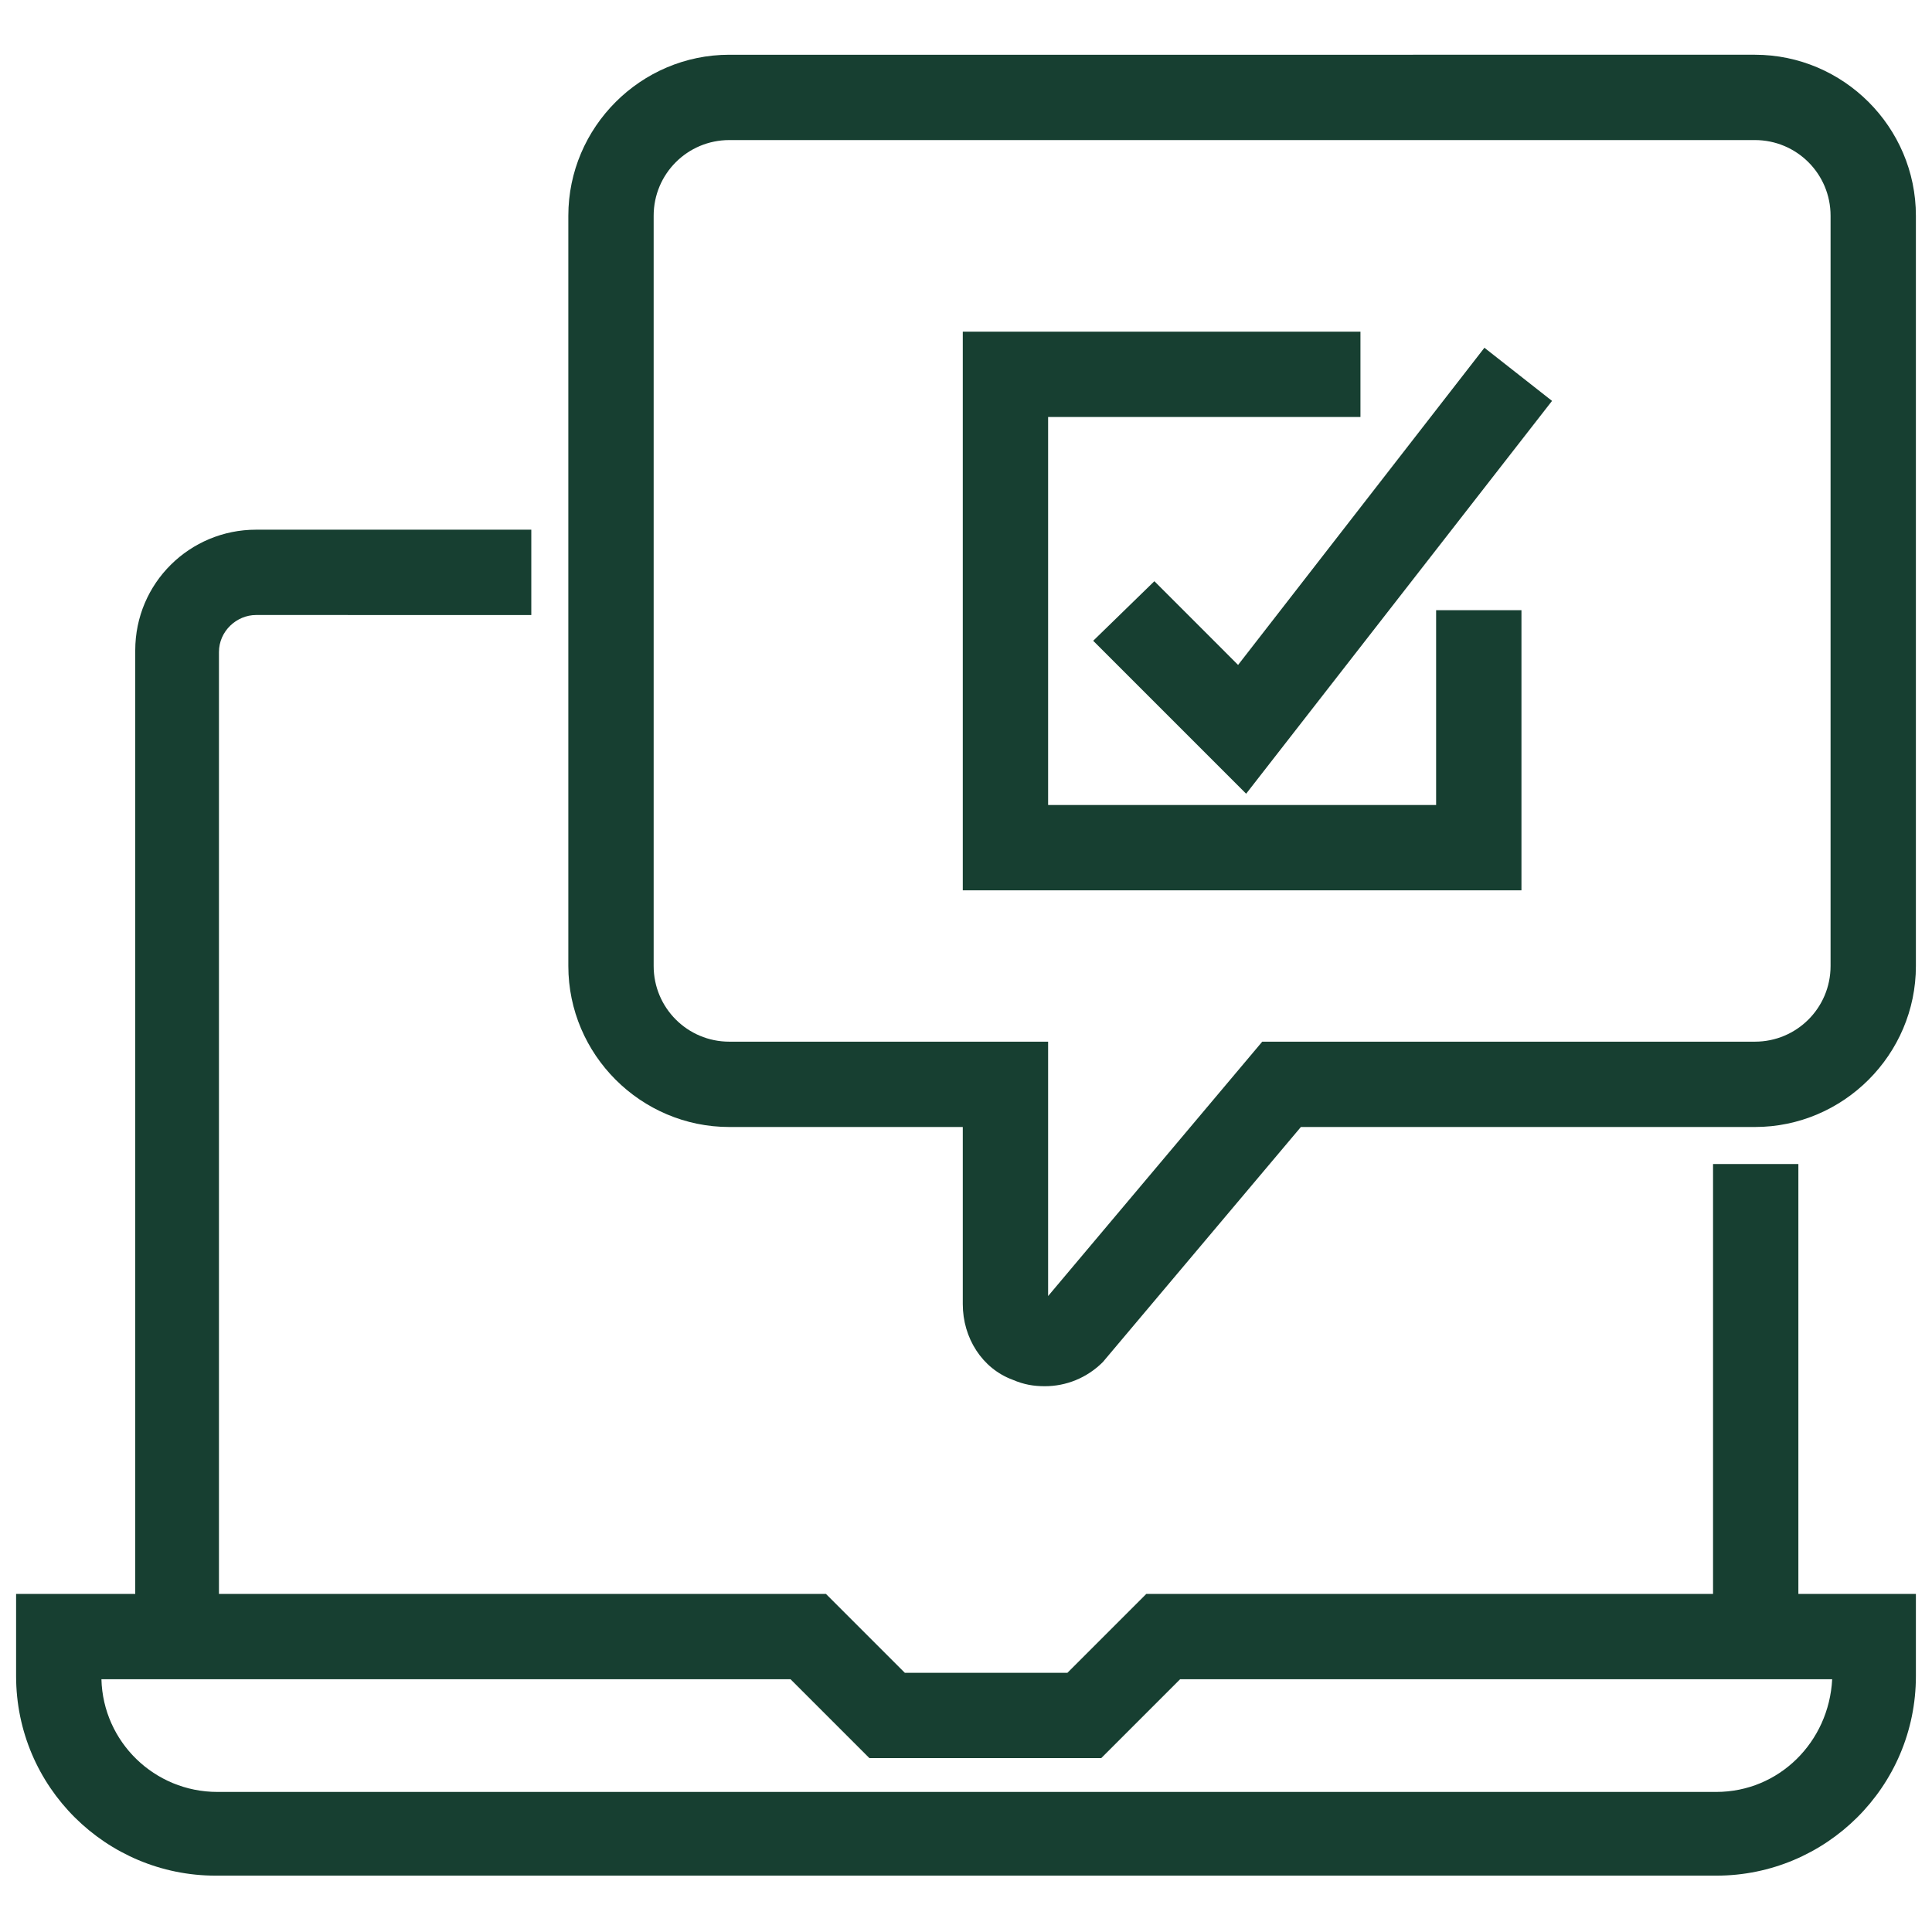 <?xml version="1.0" encoding="utf-8"?>
<!-- Generator: Adobe Illustrator 24.1.3, SVG Export Plug-In . SVG Version: 6.00 Build 0)  -->
<svg version="1.1" id="Layer_1" xmlns="http://www.w3.org/2000/svg" xmlns:xlink="http://www.w3.org/1999/xlink" x="0px" y="0px"
	 viewBox="0 0 120 120" style="enable-background:new 0 0 120 120;" xml:space="preserve">
<style type="text/css">
	.st0{fill:#173F31;}
</style>
<g>
	<path class="st0" d="M13.6,101.7H8.4V40.4c0-4.2,3.4-7.5,7.5-7.5H33v5.3H15.9c-1.2,0-2.3,1-2.3,2.3V101.7z"/>
	<rect x="106.4" y="72.3" class="st0" width="5.3" height="29.4"/>
	<path class="st0" d="M106.6,116.5H13.4C6.6,116.5,1,111,1,104.1V99h50.3l4.9,4.9h10.1l4.9-4.9H119v5.1
		C119,111,113.4,116.5,106.6,116.5z M6.3,104.3c0.1,3.9,3.3,7,7.2,7h93.1c3.9,0,7-3.1,7.2-7H73.3l-4.9,4.9H54l-4.9-4.9H6.3z"/>
	<path class="st0" d="M64.9,86.1c-0.7,0-1.3-0.1-2-0.4C61,85,59.8,83.1,59.8,81V70H45.3c-5.5,0-10-4.5-10-10V13.4
		c0-5.5,4.5-10,10-10H109c5.5,0,10,4.5,10,10V60c0,5.5-4.5,10-10,10H80.8L68.5,84.6C67.5,85.6,66.2,86.1,64.9,86.1z M45.3,8.7
		c-2.6,0-4.7,2.1-4.7,4.7V60c0,2.6,2.1,4.7,4.7,4.7h19.8v15.8l13.3-15.8H109c2.6,0,4.7-2.1,4.7-4.7V13.4c0-2.6-2.1-4.7-4.7-4.7H45.3
		z"/>
	<polygon class="st0" points="94.5,55.3 59.8,55.3 59.8,20.6 84.5,20.6 84.5,25.9 65.1,25.9 65.1,50 89.2,50 89.2,37.9 94.5,37.9 	
		"/>
	<polygon class="st0" points="77.4,49.3 67.9,39.8 71.7,36.1 76.9,41.3 92.2,21.6 96.4,24.9 	"/>
</g>
</svg>
